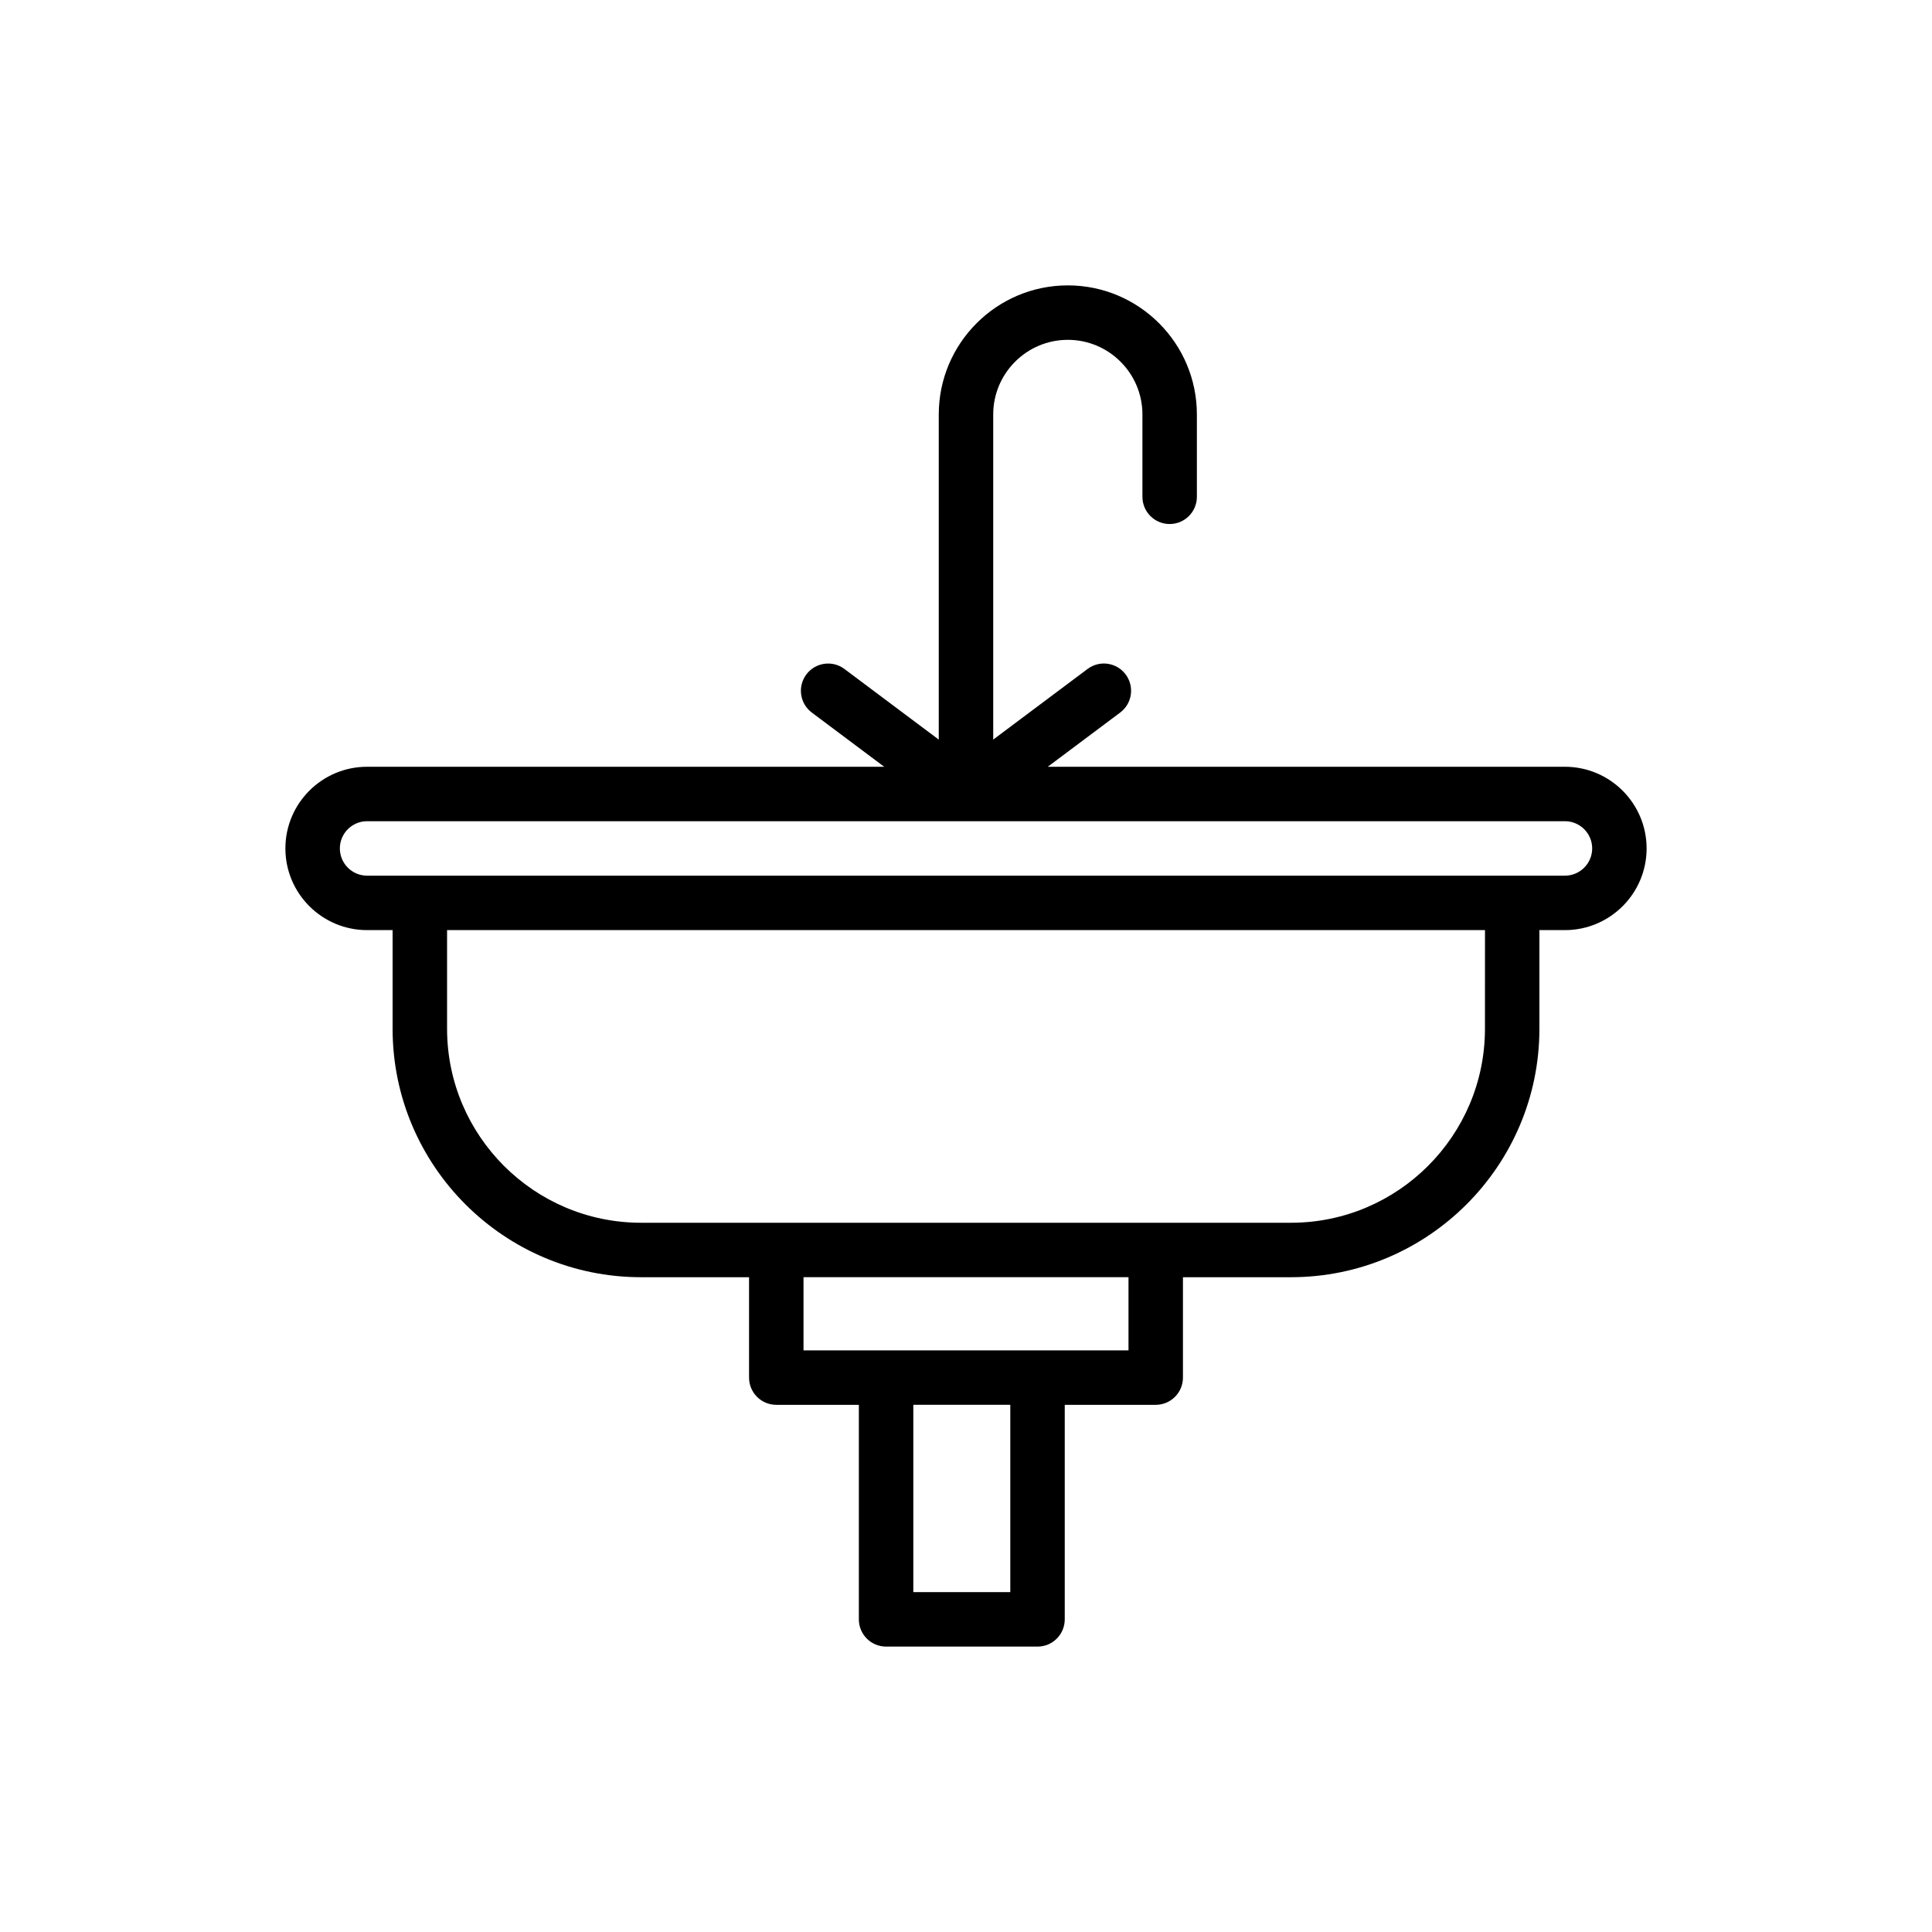 <?xml version="1.0" encoding="UTF-8"?>
<!-- Uploaded to: ICON Repo, www.svgrepo.com, Generator: ICON Repo Mixer Tools -->
<svg fill="#000000" width="800px" height="800px" version="1.1" viewBox="144 144 512 512" xmlns="http://www.w3.org/2000/svg">
 <path d="m558.72 347.2h-137.05l19.188-14.367c3.191-2.383 3.84-6.906 1.453-10.098-2.387-3.191-6.902-3.848-10.098-1.453l-25 18.715v-86.164c0-10.902 8.871-19.773 19.77-19.773 10.902 0 19.773 8.871 19.773 19.773v21.824c0 3.984 3.231 7.215 7.215 7.215s7.215-3.231 7.215-7.215v-21.824c0-18.859-15.34-34.203-34.203-34.203-18.855 0-34.199 15.34-34.199 34.203v86.172l-25-18.719c-3.188-2.394-7.715-1.738-10.098 1.453-2.387 3.188-1.738 7.711 1.453 10.098l19.188 14.367-137.05-0.004c-11.934 0-21.645 9.707-21.645 21.645 0 11.934 9.707 21.645 21.645 21.645h6.766v26.145c0 36.305 29.535 65.84 65.84 65.84h28.625v26.605c0 3.984 3.231 7.215 7.215 7.215h21.883v56.855c0 3.984 3.231 7.215 7.215 7.215h40.133c3.984 0 7.215-3.231 7.215-7.215v-56.855h24.109c3.984 0 7.215-3.231 7.215-7.215v-26.605h28.625c36.305 0 65.84-29.535 65.84-65.84v-26.145h6.766c11.934 0 21.645-9.707 21.645-21.645-0.004-11.938-9.711-21.645-21.648-21.645zm-146.98 218.73h-25.703v-49.641h25.703zm31.324-64.066h-86.125v-19.391h86.125zm94.465-85.23c0 28.348-23.062 51.41-51.41 51.41h-172.23c-28.348 0-51.41-23.062-51.41-51.41v-26.145h275.06zm21.191-40.574h-317.44c-3.977 0-7.215-3.238-7.215-7.215 0-3.977 3.238-7.215 7.215-7.215h317.45c3.977 0 7.215 3.238 7.215 7.215-0.004 3.977-3.242 7.215-7.219 7.215z"/>
</svg>